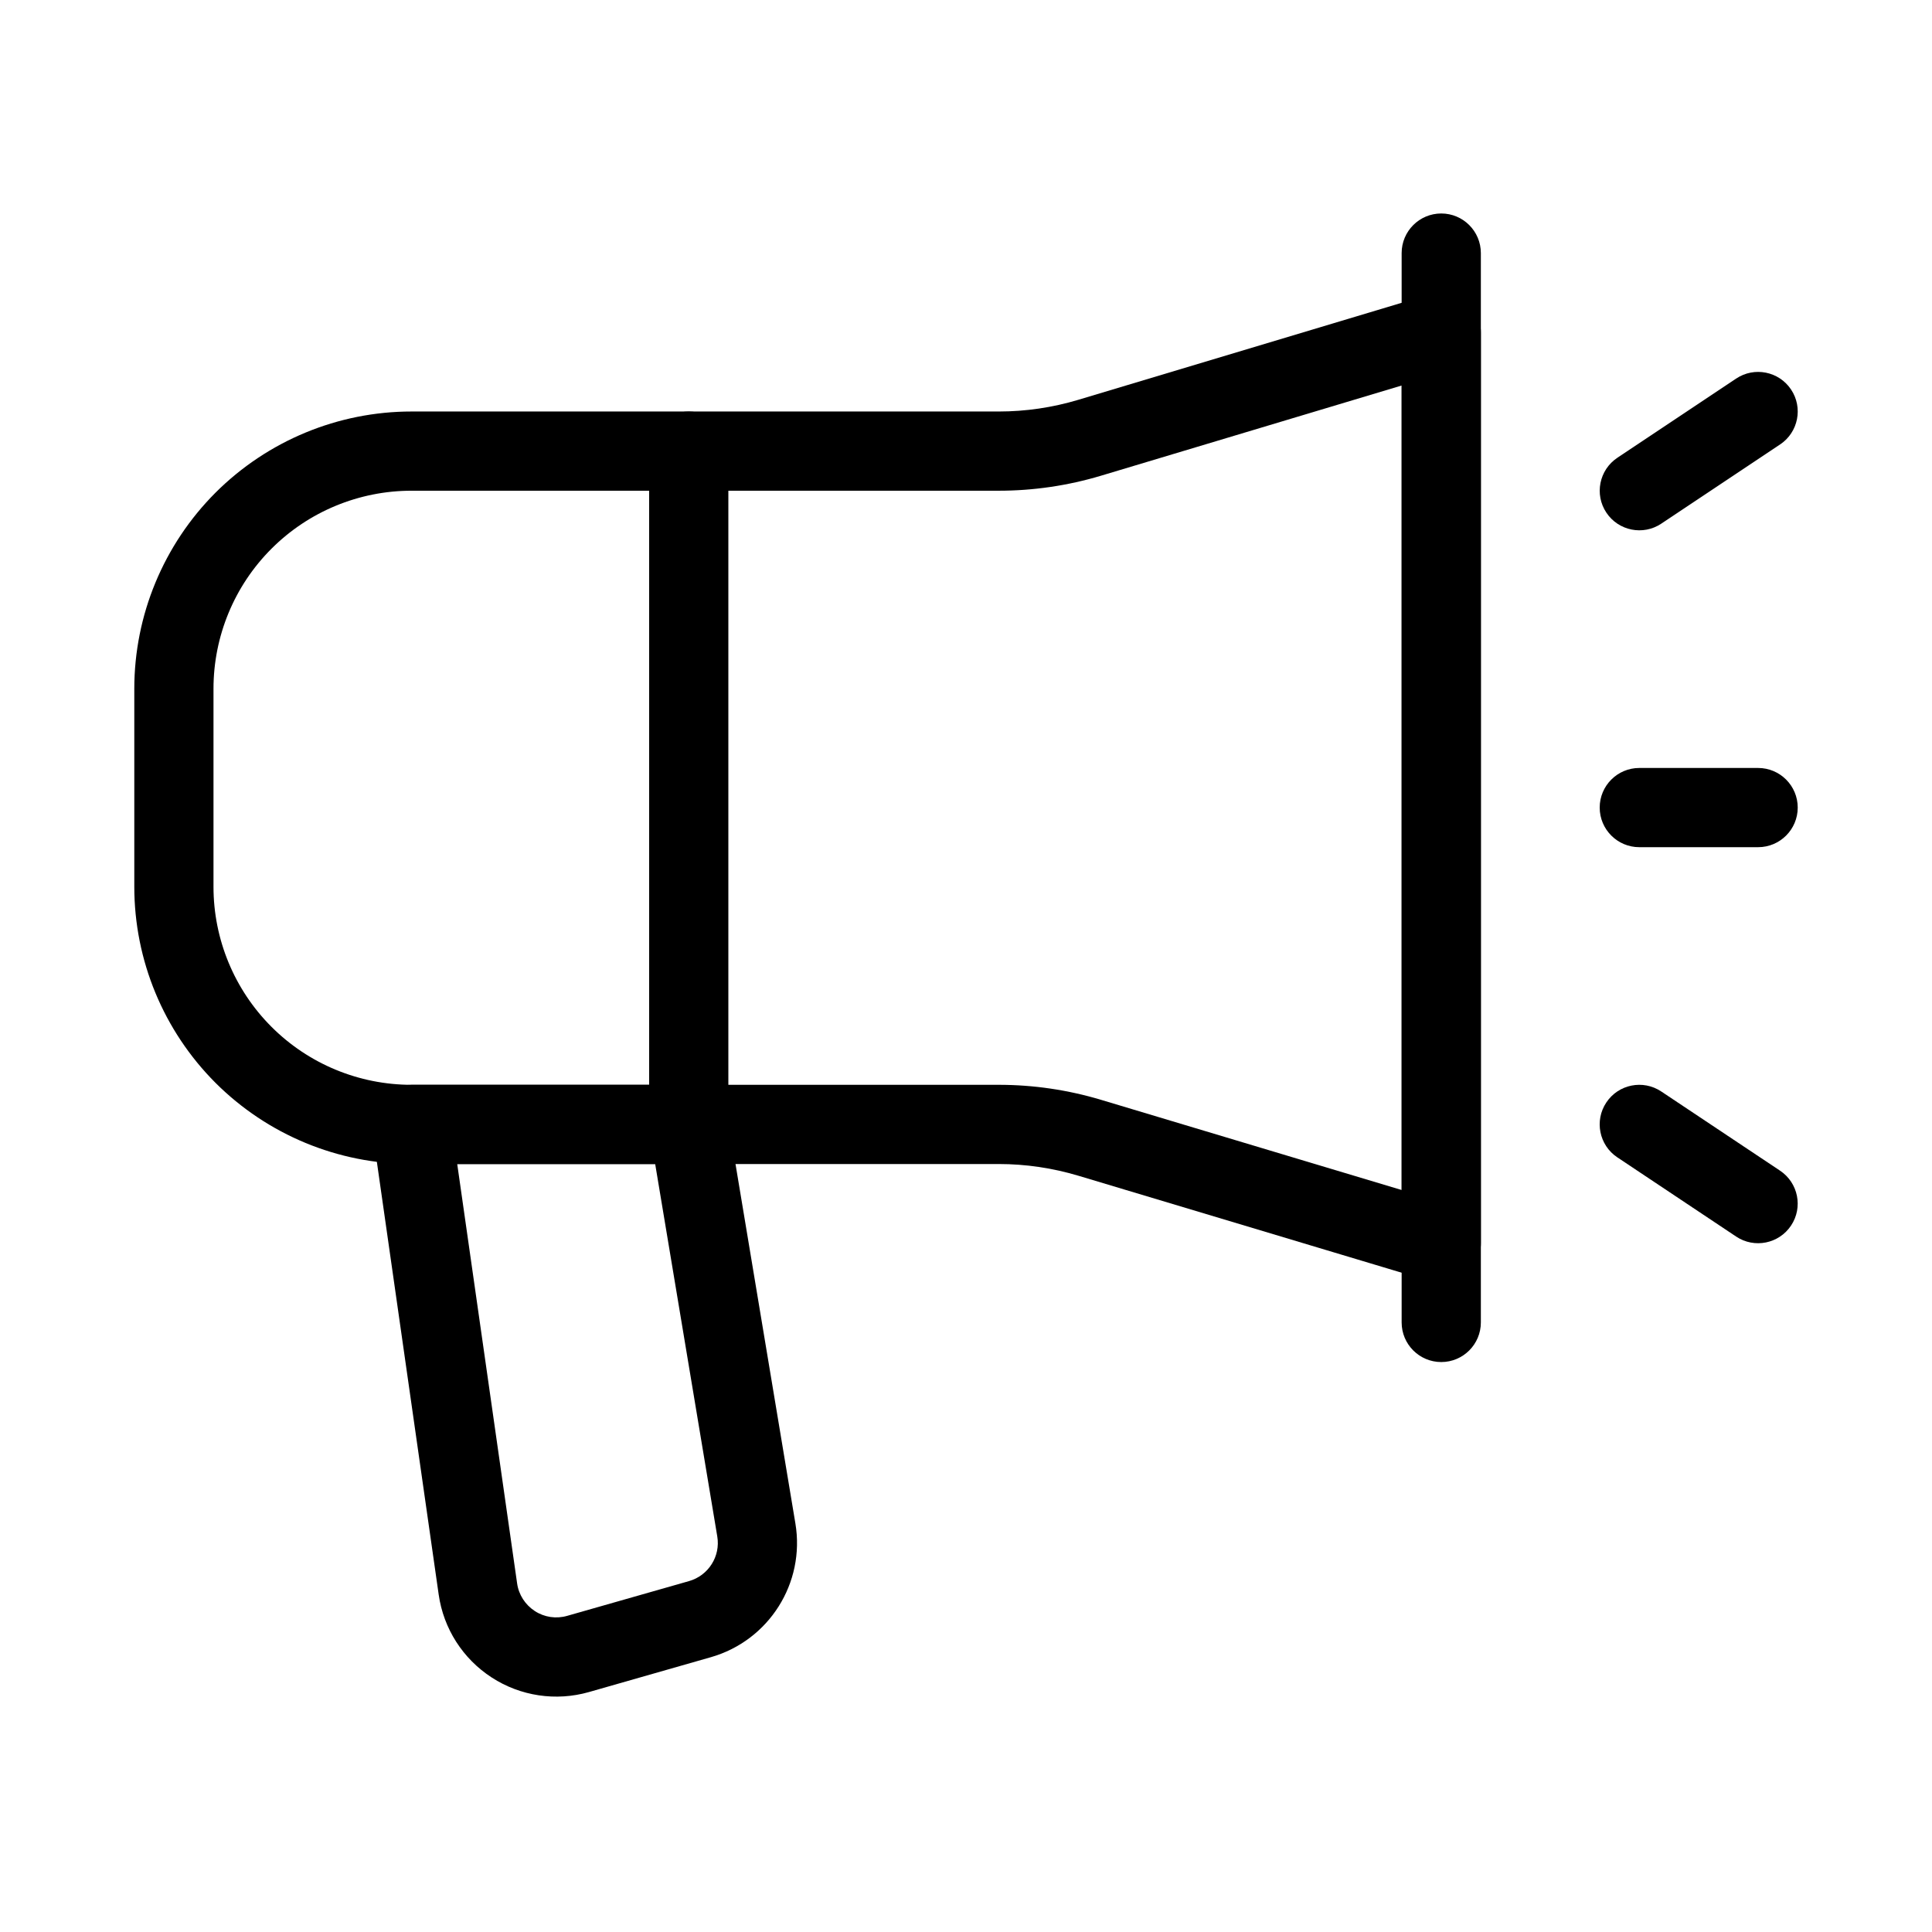 <?xml version="1.0" encoding="UTF-8"?>
<!-- Uploaded to: ICON Repo, www.svgrepo.com, Generator: ICON Repo Mixer Tools -->
<svg fill="#000000" width="800px" height="800px" version="1.1" viewBox="144 144 512 512" xmlns="http://www.w3.org/2000/svg">
 <g fill-rule="evenodd">
  <path d="m536.45 232.06c0-3.316-1.574-6.445-4.242-8.418-2.644-1.973-6.086-2.582-9.277-1.637 0 0-65.727 19.711-93.141 27.941-6.863 2.059-13.961 3.106-21.117 3.106h-155.61c-19.48 0-38.164 7.746-51.957 21.516-13.77 13.793-21.516 32.477-21.516 51.957v52.48c0 19.48 7.746 38.164 21.516 51.957 13.793 13.77 32.477 21.516 51.957 21.516h155.61c7.16 0 14.254 1.051 21.117 3.106 27.414 8.23 93.141 27.941 93.141 27.941 3.191 0.945 6.633 0.336 9.277-1.637 2.664-1.973 4.242-5.102 4.242-8.418zm-20.992 14.105v213.2l-79.645-23.891c-8.797-2.644-17.949-3.988-27.145-3.988h-155.61c-13.918 0-27.27-5.519-37.113-15.367-9.844-9.844-15.367-23.195-15.367-37.113v-52.48c0-13.918 5.519-27.27 15.367-37.113 9.844-9.844 23.195-15.367 37.113-15.367h155.61c9.195 0 18.348-1.344 27.145-3.988l79.645-23.891z"/>
  <path d="m316.03 263.55v178.43c0 5.793 4.703 10.496 10.496 10.496 5.793 0 10.496-4.703 10.496-10.496v-178.43c0-5.793-4.703-10.496-10.496-10.496-5.793 0-10.496 4.703-10.496 10.496z"/>
  <path d="m609.92 347.52h-31.488c-5.793 0-10.496 4.703-10.496 10.496s4.703 10.496 10.496 10.496h31.488c5.793 0 10.496-4.703 10.496-10.496s-4.703-10.496-10.496-10.496z"/>
  <path d="m615.73 454.24-31.488-20.992c-4.809-3.211-11.336-1.91-14.547 2.918-3.211 4.809-1.91 11.336 2.918 14.547l31.488 20.992c4.809 3.211 11.336 1.91 14.547-2.918 3.211-4.809 1.91-11.336-2.918-14.547z"/>
  <path d="m604.11 244.32-31.488 20.992c-4.828 3.211-6.129 9.742-2.918 14.547 3.211 4.828 9.742 6.129 14.547 2.918l31.488-20.992c4.828-3.211 6.129-9.742 2.918-14.547-3.211-4.828-9.742-6.129-14.547-2.918z"/>
  <path d="m336.88 440.26c-0.84-5.059-5.227-8.773-10.348-8.773h-73.473c-3.043 0-5.941 1.324-7.934 3.609-1.996 2.309-2.875 5.352-2.457 8.375 0 0 11.652 81.512 17.59 123.12 1.281 9.004 6.402 17.004 14.043 21.957 7.621 4.953 17.023 6.359 25.777 3.863l32.309-9.238c15.387-4.41 25.043-19.648 22.398-35.457-5.816-34.992-17.906-107.46-17.906-107.46zm-19.25 12.219 16.457 98.703c0.883 5.246-2.332 10.348-7.473 11.82l-32.309 9.215c-2.918 0.84-6.047 0.379-8.586-1.281-2.539-1.66-4.262-4.324-4.68-7.328l-15.871-111.13h52.461z"/>
  <path d="m515.45 211.07v283.39c0 5.793 4.703 10.496 10.496 10.496s10.496-4.703 10.496-10.496v-283.39c0-5.793-4.703-10.496-10.496-10.496s-10.496 4.703-10.496 10.496z"/>
 </g>
</svg>